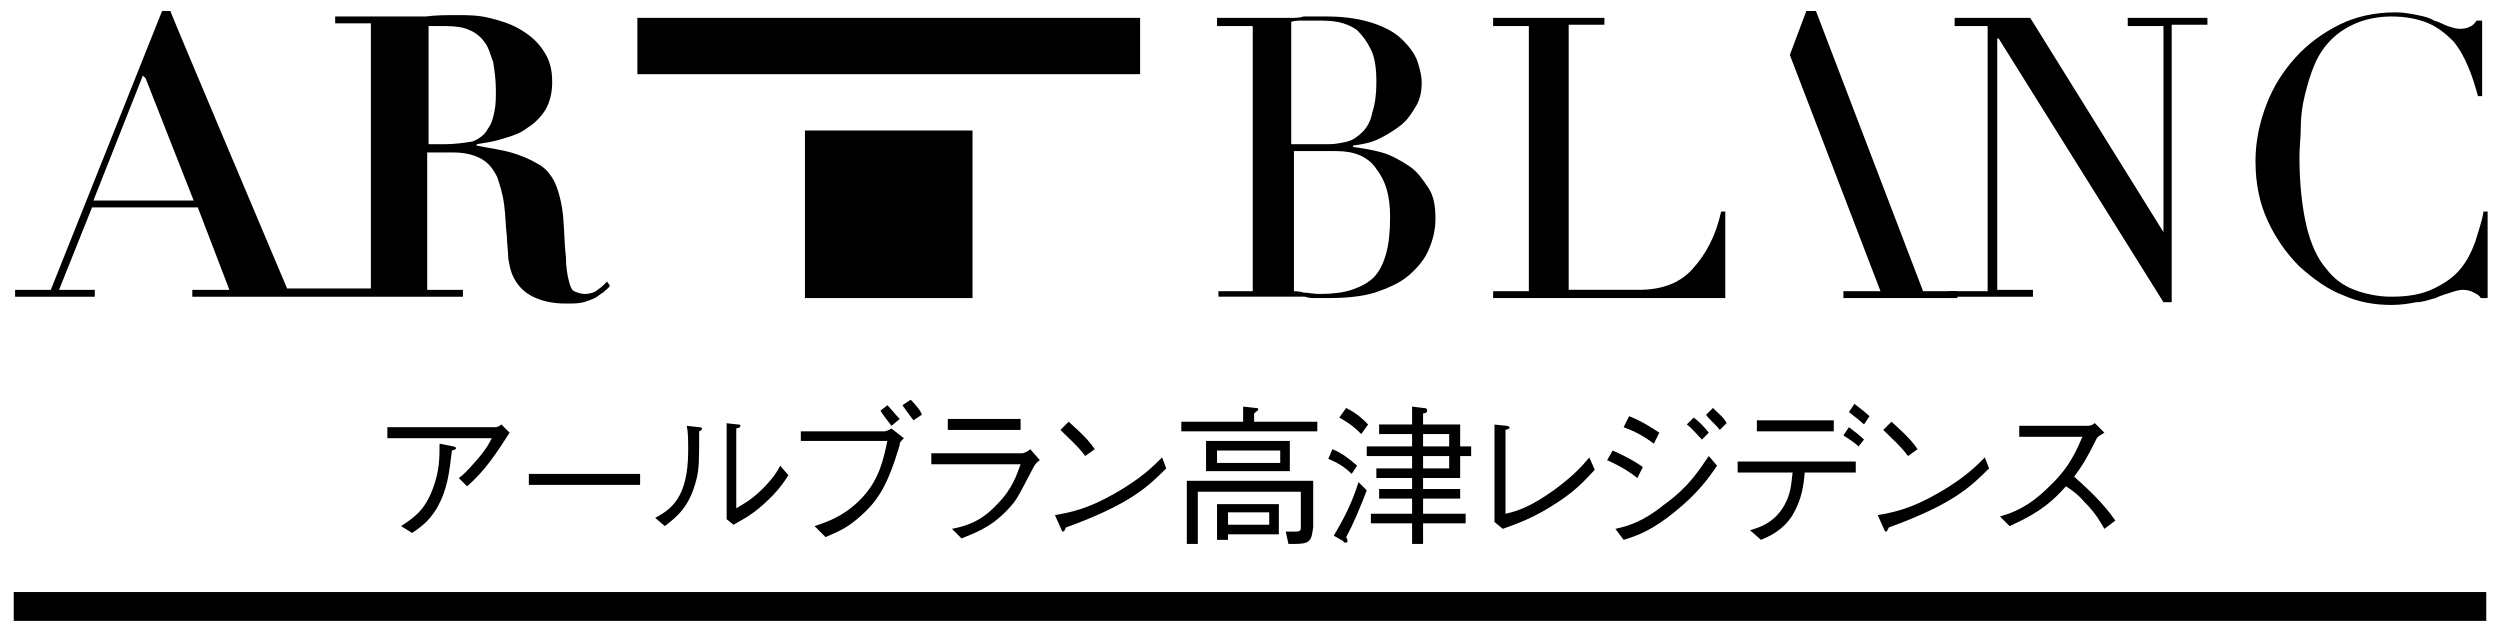 <?xml version="1.0" encoding="utf-8"?>
<!-- Generator: Adobe Illustrator 18.1.1, SVG Export Plug-In . SVG Version: 6.00 Build 0)  -->
<svg version="1.1" baseProfile="tiny" id="logo" xmlns="http://www.w3.org/2000/svg" xmlns:xlink="http://www.w3.org/1999/xlink"
	 x="0px" y="0px" viewBox="0 0 182 46" xml:space="preserve">
<g>
	<g>
		<g>
			<g>
				<g>
					<g>
						<path d="M88.6,21.2h2.6V1.9h-2.6V1.3l4.5,0c0.3,0,0.6,0,0.9,0c0.3,0,0.6,0,0.9-0.1c0.3,0,0.6,0,0.9,0c0.3,0,0.6,0,0.8,0
							c1.4,0,2.5,0.2,3.4,0.5c0.9,0.3,1.6,0.7,2.1,1.2c0.5,0.5,0.9,1,1.1,1.6c0.2,0.6,0.3,1.1,0.3,1.5c0,0.6-0.1,1.2-0.4,1.7
							c-0.3,0.5-0.6,1-1.1,1.4c-0.5,0.4-1,0.7-1.6,1c-0.6,0.3-1.2,0.4-1.9,0.5v0.1c0.7,0.1,1.4,0.2,2.1,0.4c0.7,0.2,1.4,0.6,2,1
							c0.6,0.4,1,1,1.4,1.6c0.4,0.6,0.5,1.4,0.5,2.2c0,0.9-0.2,1.6-0.5,2.3c-0.3,0.7-0.8,1.3-1.5,1.9c-0.6,0.5-1.5,0.9-2.4,1.2
							c-1,0.3-2.1,0.4-3.5,0.4c-0.3,0-0.5,0-0.8,0c-0.3,0-0.5,0-0.8-0.1c-0.3,0-0.6,0-0.9,0c-0.3,0-5.4,0-5.4,0V21.2z M94.1,10.5
							h2.6c0.5,0,1-0.1,1.4-0.2c0.4-0.1,0.8-0.4,1.1-0.7c0.3-0.3,0.6-0.8,0.7-1.4c0.2-0.6,0.3-1.3,0.3-2.2c0-1-0.1-1.8-0.4-2.4
							c-0.3-0.6-0.6-1-1-1.4c-0.4-0.3-0.9-0.5-1.4-0.6c-0.5-0.1-1-0.1-1.5-0.1c-0.3,0-0.7,0-1,0c-0.4,0-0.7,0-0.9,0.1V10.5z
							 M94.1,21.2c0.2,0,0.5,0,0.8,0.1c0.3,0,0.7,0.1,1.2,0.1c0.9,0,1.7-0.1,2.3-0.3c0.6-0.2,1.2-0.5,1.6-0.9c0.4-0.4,0.7-1,0.9-1.7
							c0.2-0.7,0.3-1.6,0.3-2.7c0-1.5-0.3-2.6-1-3.5c-0.6-0.9-1.6-1.3-2.9-1.3h-3.1V21.2z"/>
						<path d="M108.7,21.2l2.6,0V1.9h-2.6V1.3h8.1v0.5h-2.6v19.3l5.1,0c1.7,0,3-0.5,3.9-1.5c1-1.1,1.7-2.4,2.1-4.2h0.3v6.3h-16.9
							V21.2z"/>
						<polygon points="130.3,4 131.5,0.8 132.2,0.8 140,21.2 142.5,21.2 142.5,21.7 134.2,21.7 134.2,21.2 136.9,21.2 						"/>
						<path d="M141.6,21.2h3.1V1.9h-2.4V1.3h5.5l9.7,15.6l0,0v-15h-2.6V1.3h5.8v0.5h-2.6v20.2h-0.6l-12-19.2h-0.1v18.3h2.6v0.5h-6.2
							V21.2z"/>
						<path d="M181,21.7h-0.4c-0.1-0.2-0.3-0.3-0.5-0.4c-0.2-0.1-0.4-0.2-0.8-0.2c-0.3,0-0.6,0.1-0.9,0.2c-0.3,0.1-0.7,0.2-1.1,0.4
							c-0.4,0.1-0.9,0.3-1.4,0.3c-0.5,0.1-1.1,0.2-1.8,0.2c-1.2,0-2.4-0.2-3.5-0.7c-1.1-0.4-2.2-1.2-3.2-2.1c-0.9-0.9-1.7-2-2.3-3.3
							c-0.6-1.3-0.9-2.7-0.9-4.4c0-1.4,0.3-2.8,0.8-4.1c0.5-1.3,1.2-2.4,2.1-3.4c0.9-1,2-1.8,3.2-2.4c1.2-0.6,2.6-0.9,4.1-0.9
							c0.6,0,1.1,0.1,1.6,0.2c0.5,0.1,0.9,0.2,1.2,0.4c0.4,0.1,0.7,0.3,1,0.4c0.3,0.1,0.6,0.2,0.9,0.2c0.4,0,0.6-0.1,0.8-0.2
							c0.2-0.1,0.3-0.3,0.4-0.4h0.4V7h-0.3c-0.2-0.7-0.4-1.4-0.7-2.1c-0.3-0.7-0.6-1.3-1.1-1.9c-0.5-0.5-1.1-1-1.8-1.3
							c-0.7-0.3-1.6-0.5-2.7-0.5c-1,0-1.9,0.2-2.6,0.5c-0.7,0.3-1.3,0.7-1.8,1.2c-0.5,0.5-0.9,1.1-1.2,1.8c-0.3,0.7-0.5,1.4-0.7,2.2
							c-0.2,0.8-0.3,1.6-0.3,2.3c0,0.8-0.1,1.5-0.1,2.2c0,2,0.2,3.7,0.5,5c0.3,1.3,0.8,2.4,1.4,3.1c0.6,0.8,1.3,1.3,2.1,1.6
							c0.8,0.3,1.7,0.5,2.7,0.5c1.3,0,2.3-0.2,3.1-0.6c0.8-0.4,1.4-0.8,1.9-1.4c0.5-0.6,0.8-1.2,1.1-2c0.2-0.7,0.5-1.5,0.6-2.2h0.3
							V21.7z"/>
						<g>
							<path d="M44.2,20.5c-0.2,0.2-0.4,0.4-0.7,0.6c-0.2,0.2-0.6,0.3-0.9,0.3c-0.3,0-0.6-0.1-0.8-0.2c-0.2-0.1-0.3-0.4-0.4-0.8
								c-0.1-0.4-0.2-1-0.2-1.7c-0.1-0.7-0.1-1.7-0.2-2.9c-0.1-1-0.3-1.8-0.6-2.5c-0.3-0.6-0.7-1.1-1.3-1.4
								c-0.5-0.3-1.2-0.6-1.9-0.8c-0.7-0.2-1.5-0.3-2.5-0.5v-0.1c0.6-0.1,1.3-0.2,1.9-0.4c0.7-0.2,1.3-0.4,1.8-0.8
								c0.5-0.3,1-0.8,1.3-1.3c0.3-0.5,0.5-1.2,0.5-2c0-1-0.2-1.7-0.7-2.4c-0.4-0.6-1-1.1-1.7-1.5c-0.7-0.4-1.4-0.6-2.2-0.8
								c-0.8-0.2-1.6-0.2-2.3-0.2c-0.8,0-1.6,0-2.3,0.1c-0.8,0-1.6,0-2.3,0h-4.3v0.5H27v19.3c-1.8,0-6.1,0-6.1,0S12.4,0.9,12.4,0.8
								h-0.6c0,0-8.1,20.3-8.1,20.3s-2.6,0-2.6,0l0,0.5h5.8l0-0.5c-0.1,0-2.6,0-2.6,0l2.4-6h7.7l2.3,6c0,0-2.6,0-2.7,0v0.5h10.3l0,0
								h9.4v-0.5h-2.6V11.1H33c0.9,0,1.6,0.2,2.1,0.5c0.5,0.3,0.8,0.7,1.1,1.3c0.2,0.6,0.4,1.2,0.5,2c0.1,0.7,0.1,1.5,0.2,2.3
								c0,0.5,0.1,1.1,0.1,1.6c0.1,0.6,0.2,1.1,0.5,1.6c0.3,0.5,0.7,0.9,1.3,1.2c0.6,0.3,1.4,0.5,2.4,0.5c0.5,0,0.9,0,1.3-0.1
								c0.3-0.1,0.6-0.2,0.8-0.3c0.2-0.1,0.4-0.3,0.6-0.4c0.2-0.2,0.4-0.3,0.5-0.5L44.2,20.5z M6.8,14.6l3.6-9.1l0.2,0.2l3.5,8.9
								L6.8,14.6z M32.3,10.5h-1.1V1.9h1.3c0.7,0,1.3,0.1,1.7,0.3c0.5,0.2,0.9,0.6,1.1,0.9c0.3,0.4,0.4,0.9,0.6,1.4
								c0.1,0.6,0.2,1.3,0.2,2.1c0,0.5,0,1-0.1,1.5c-0.1,0.5-0.2,0.9-0.5,1.3c-0.2,0.4-0.6,0.7-1.1,0.9
								C33.8,10.4,33.1,10.5,32.3,10.5z"/>
						</g>
						<rect x="58.6" y="9.5" width="12.2" height="12.2"/>
						<rect x="46.4" y="1.3" width="36.6" height="4.1"/>
					</g>
				</g>
			</g>
		</g>
		<g>
			<path d="M28.2,31.9v-0.8h7.9c0.1,0,0.3-0.1,0.4-0.2l0.6,0.6c-0.9,1.4-1.8,2.8-3.1,3.9l-0.6-0.6c0.3-0.2,0.6-0.5,1.3-1.3
				c0.7-0.8,0.9-1.2,1.1-1.6H28.2z M29.2,38.3c0.9-0.6,1.7-1.1,2.3-2.7c0.5-1.3,0.5-2.3,0.5-3.3l1,0.2c0.1,0,0.2,0.1,0.2,0.1
				c0,0.1,0,0.1-0.3,0.2c-0.2,1.6-0.3,2.8-1.1,4.2c-0.5,0.8-0.9,1.2-1.8,1.8L29.2,38.3z"/>
			<path d="M38.5,35.3v-0.8h8.1v0.8H38.5z"/>
			<path d="M47.7,37.7c1.1-0.6,2.4-1.4,2.4-4.9c0-0.7,0-1.3-0.1-1.8l0.9,0.1c0,0,0.2,0,0.2,0.1c0,0.1,0,0.1-0.2,0.2
				c0,2.1,0,2.7-0.2,3.5c-0.5,2-1.4,2.7-2.3,3.4L47.7,37.7z M52.8,30.8l0.9,0.1c0.1,0,0.2,0,0.2,0.1c0,0.1,0,0.1-0.3,0.2V37
				c0.5-0.3,1.1-0.6,1.9-1.4c0.8-0.8,1.1-1.3,1.3-1.7l0.6,0.7c-0.4,0.6-0.8,1.2-1.8,2.1c-1,0.9-1.7,1.2-2.2,1.5l-0.5-0.4V30.8z"/>
			<path d="M58.3,32.2v-0.8h6.1c0.1,0,0.3-0.1,0.5-0.2l0.9,0.7c-0.1,0.1-0.3,0.3-0.3,0.4c0,0,0,0.1,0,0.1c-0.9,3-1.6,4.1-3,5.3
				c-0.7,0.6-1.2,0.9-2.4,1.4l-0.8-0.8c0.9-0.3,2.1-0.7,3.3-1.9c1.4-1.4,1.7-2.9,2-4.3H58.3z M64.9,31c-0.3-0.4-0.7-0.9-0.8-1.1
				l0.5-0.4c0.3,0.3,0.6,0.7,0.9,1L64.9,31z M66.5,30.6c-0.3-0.4-0.6-0.8-0.8-1.1l0.6-0.4c0.4,0.4,0.8,0.9,0.8,1.1L66.5,30.6z"/>
			<path d="M67.8,33.8V33h6.6c0.1,0,0.4-0.1,0.6-0.3l0.7,0.8c-0.3,0.2-0.3,0.3-0.4,0.4c-1.1,2.1-1.2,2.3-1.5,2.7
				c-1.4,1.7-2.6,2.1-3.8,2.6l-0.7-0.7c1-0.2,2.1-0.5,3.3-1.8c1.1-1.1,1.4-2.1,1.7-2.9H67.8z M74.3,31.3H69v-0.8h5.3V31.3z"/>
			<path d="M84.9,34.1c-1.3,1.3-2.6,2.6-7.3,4.3c0,0-0.1,0.3-0.2,0.3c-0.1,0-0.1-0.1-0.2-0.3l-0.4-0.9c1.1-0.2,2.3-0.4,4.4-1.6
				c1.9-1.1,2.7-1.9,3.4-2.6L84.9,34.1z M79,33.2c-0.5-0.7-1.2-1.3-1.8-1.9l0.6-0.6c0.3,0.3,1.3,1.1,1.9,2L79,33.2z"/>
			<path d="M86,31.4v-0.7h4.5v-1.1l0.9,0.1c0.1,0,0.2,0,0.2,0.1c0,0.1-0.1,0.1-0.3,0.3v0.6h4.6v0.7H86z M95.1,39.5
				c-0.3,0.1-0.6,0.1-1.3,0.1l-0.2-0.9c0.3,0,0.6,0,0.7,0c0.4,0,0.4-0.1,0.4-0.4v-2.5h-7.5v3.8h-0.8v-4.6h9.2v3.4
				C95.5,39,95.5,39.3,95.1,39.5z M87.8,34.3v-2.2h6.1v2.2H87.8z M93.2,32.8h-4.6v0.9h4.6V32.8z M89.4,38.9v0.4h-0.8v-2.6h4.5v2.2
				H89.4z M92.4,37.3h-3v0.9h3V37.3z"/>
			<path d="M98.4,34.5c-0.5-0.5-1-0.8-1.7-1.1l0.3-0.7c0.7,0.3,1.1,0.6,1.8,1.2L98.4,34.5z M98,39.1c0.1,0.2,0.1,0.2,0.1,0.3
				c0,0.1-0.1,0.1-0.1,0.1c-0.1,0-0.2,0-0.2-0.1L97.1,39c0.7-1.2,1.3-2.3,1.8-3.9l0.6,0.6C99,37,98.5,38.2,98,39.1z M99.1,31.6
				c-0.6-0.6-0.9-0.8-1.6-1.2l0.5-0.7c0.8,0.4,1.2,0.8,1.6,1.2L99.1,31.6z M106.3,33.2v1.6h-2.7v0.8h2.7v0.7h-2.7v1.1h3.1v0.7h-3.1
				v1.5h-0.8v-1.5h-3v-0.7h3v-1.1h-2.4v-0.7h2.4v-0.8h-2.6v-0.7h2.6v-0.9h-3.3v-0.7h3.3v-0.9h-2.4v-0.7h2.4v-1.3l0.8,0.1
				c0.1,0,0.3,0,0.3,0.2c0,0.1-0.1,0.2-0.3,0.2v0.8h2.7v1.6h0.8v0.7H106.3z M105.5,31.6h-1.9v0.9h1.9V31.6z M105.5,33.2h-1.9v0.9
				h1.9V33.2z"/>
			<path d="M108.7,30.9l1,0.1c0.1,0,0.2,0.1,0.2,0.1c0,0.1,0,0.1-0.3,0.2v6.1c0.9-0.2,1.8-0.5,3.5-1.7c1.5-1.1,2.1-1.8,2.6-2.4
				l0.4,0.9c-0.5,0.5-1.1,1.3-2.6,2.3c-1.8,1.2-3,1.6-4.1,2l-0.6-0.5V30.9z"/>
			<path d="M117.4,32.8c0.7,0.3,1.5,0.7,2.2,1.2l-0.4,0.8c-0.5-0.4-1.1-0.8-2.2-1.3L117.4,32.8z M125,33.9c-0.6,0.9-1.4,2-3,3.3
				c-1.7,1.4-2.8,1.8-3.8,2.1l-0.6-0.8c0.9-0.2,2-0.5,3.6-1.8c1.8-1.3,2.5-2.5,3.2-3.5L125,33.9z M118.6,30.3
				c0.8,0.3,1.6,0.8,2.2,1.2l-0.4,0.8c-0.8-0.6-1.4-0.9-2.2-1.2L118.6,30.3z M123.9,32c-0.3-0.3-0.7-0.8-1.1-1.1l0.5-0.5
				c0.3,0.2,0.8,0.7,1.1,1.1L123.9,32z M125.2,31.3c-0.3-0.4-0.7-0.7-1-1.1l0.5-0.5c0.4,0.4,0.8,0.7,1,1.1L125.2,31.3z"/>
			<path d="M131.4,34.3c-0.1,1-0.2,2-0.9,3.2c-0.7,1.1-1.6,1.5-2.3,1.8l-0.8-0.7c0.7-0.2,1.6-0.5,2.3-1.5c0.7-1,0.7-1.9,0.8-2.7h-4
				v-0.8h8.6v0.8H131.4z M133.5,31.4h-5.6v-0.8h5.6V31.4z M135.3,32.5c-0.3-0.3-0.8-0.6-1.1-0.8l0.4-0.6c0.4,0.3,0.8,0.6,1.1,0.9
				L135.3,32.5z M135.7,30.9c-0.2-0.2-0.7-0.6-1.1-0.9l0.4-0.6c0.4,0.3,0.9,0.7,1.1,0.9L135.7,30.9z"/>
			<path d="M144.8,34.1c-1.3,1.3-2.6,2.6-7.3,4.3c0,0-0.1,0.3-0.2,0.3c-0.1,0-0.1-0.1-0.2-0.3l-0.4-0.9c1.1-0.2,2.3-0.4,4.4-1.6
				c1.9-1.1,2.7-1.9,3.4-2.6L144.8,34.1z M138.9,33.2c-0.5-0.7-1.2-1.3-1.8-1.9l0.6-0.6c0.3,0.3,1.3,1.1,1.9,2L138.9,33.2z"/>
			<path d="M153.2,31.5c-0.5,0.3-0.5,0.3-0.6,0.5c-0.7,1.4-1,1.9-1.6,2.7c1,0.9,2.1,1.9,3,3.2l-0.8,0.6c-0.3-0.5-0.6-1.1-1.4-1.9
				c-0.6-0.7-1.1-1-1.4-1.2c-1.4,1.6-2.6,2.2-4.1,2.9l-0.7-0.7c1-0.3,2.1-0.7,3.6-2.2c1.5-1.4,2-2.7,2.4-3.6H147V31h5
				c0.2,0,0.4-0.1,0.5-0.2L153.2,31.5z"/>
		</g>
		<rect x="1" y="43.1" width="180" height="2.1"/>
	</g>
</g>
<g>
</g>
<g>
</g>
<g>
</g>
<g>
</g>
<g>
</g>
<g>
</g>
</svg>
